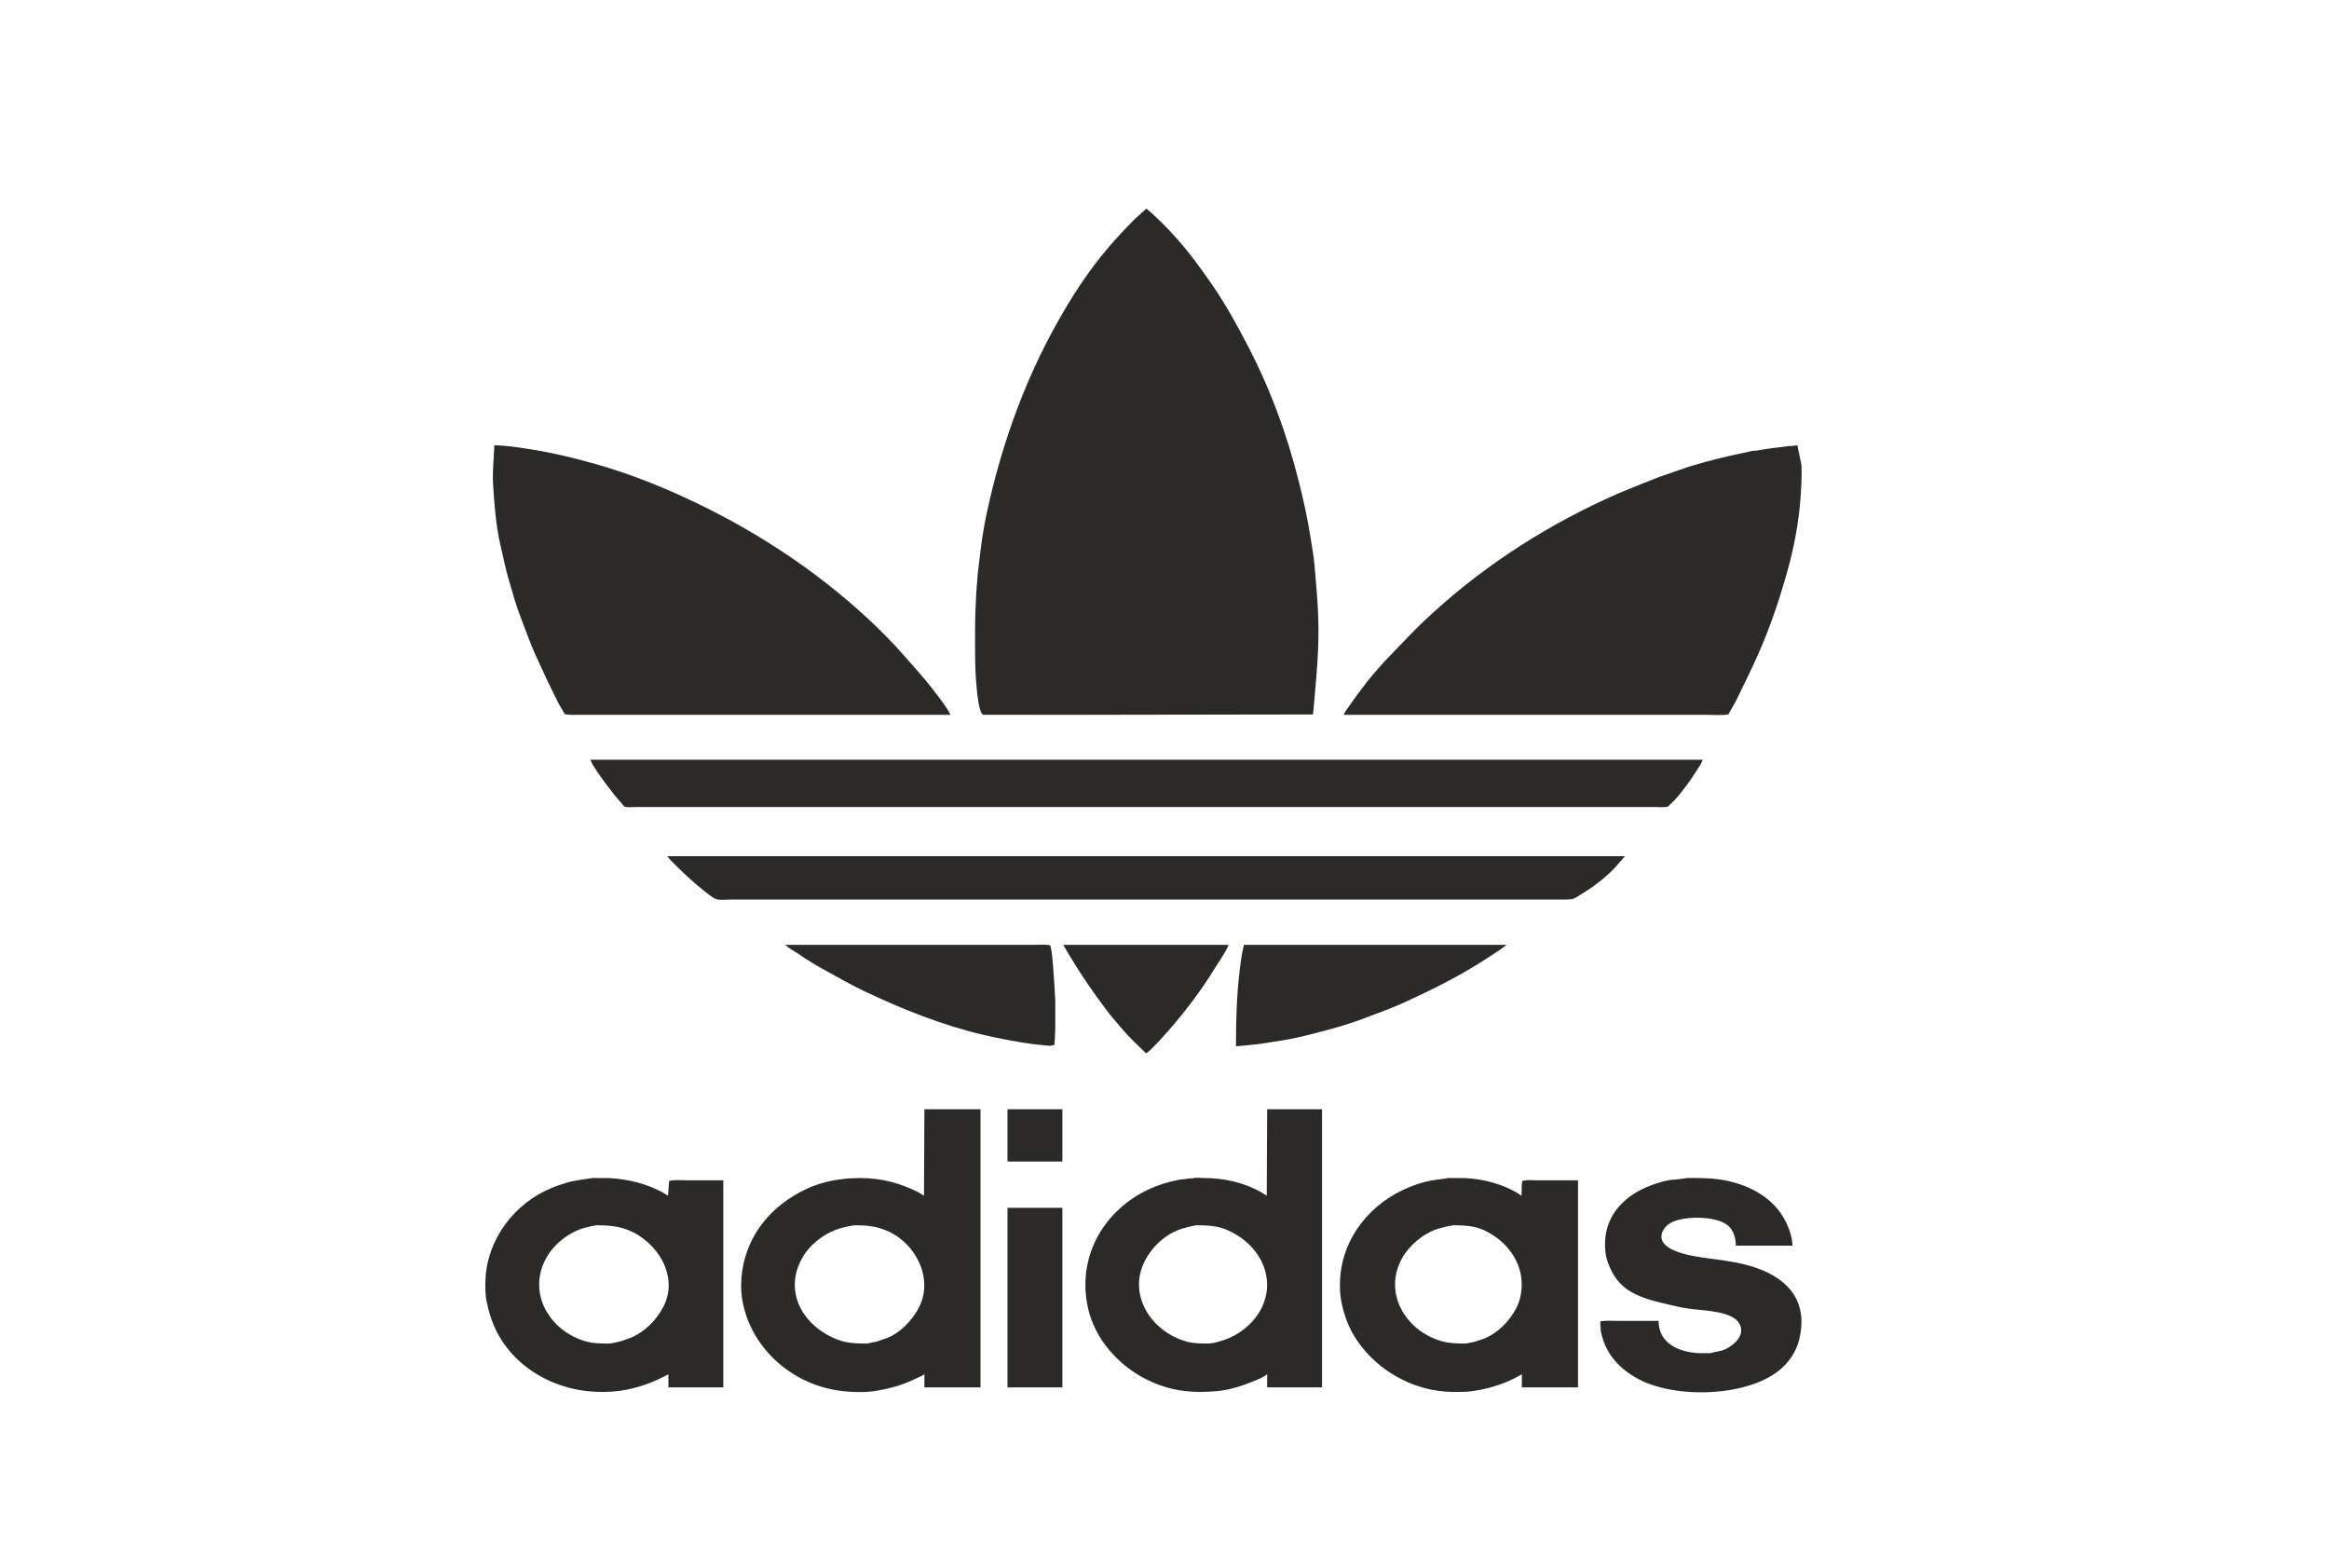 <?xml version="1.0" encoding="UTF-8"?> <!-- Creator: CorelDRAW 2018 --> <svg xmlns="http://www.w3.org/2000/svg" xmlns:xlink="http://www.w3.org/1999/xlink" xml:space="preserve" width="152.4mm" height="102.616mm" style="shape-rendering:geometricPrecision; text-rendering:geometricPrecision; image-rendering:optimizeQuality; fill-rule:evenodd; clip-rule:evenodd" viewBox="0 0 15239.98 10261.58"> <defs> <style type="text/css"> <![CDATA[ .fil0 {fill:#2B2A29} ]]> </style> </defs> <g id="Слой_x0020_1">  <path class="fil0" d="M7501.13 1364.95l35.72 29.74 67.95 64.91c130.9,128.72 235.52,269.68 334.38,414.54 82.47,120.25 150.96,245.44 217.52,372.31 151.16,286.24 265.48,594.99 344.27,912.77 30.23,120.31 57.19,243.65 76.52,369.34 9.03,55.58 19.13,111.91 23.95,168.54 9.23,111.1 20.73,223.74 24.48,339.17 3.68,100.58 0.87,202.04 -5.55,299.1l-7.83 105.6 -17.99 208.72 -3.48 24.98 -1625.92 2.53 -532.76 -0.49c-30.43,-15.4 -41.47,-177.69 -44.28,-208.04 -9.7,-113.64 -7.63,-235.25 -7.63,-354.5 0,-82.97 3.95,-162.36 8.1,-241.24l9.7 -120.25 18.19 -153.51c13.11,-111.66 34.78,-221.89 59.93,-329.4 95.18,-405.64 234.58,-785.67 433.44,-1144.01 97.72,-176.38 209.69,-351.22 345.87,-509.99 52.78,-61.14 108.77,-120.68 167.09,-179.78l78.33 -71.04zm-4266.26 1548.27l0 0c70.03,1.92 139.6,11.19 206.42,21.7 162,24.3 314.3,60.84 465.07,103.81 201.8,57.99 395.64,133.79 582.26,220.15 430.96,199.08 833.29,458.8 1188.6,786.91 85.02,78.82 168.89,163.21 243.61,249.64 59.4,68.57 120.73,134.35 175.58,204.95 35.92,46.19 71.64,92.06 103.21,140.72l20.53 36.1 -1824.37 0 -554.64 0 -103.47 0 -41.27 -3.4 -37.59 -64.42c-55.05,-106.21 -104.62,-213.73 -153.91,-321.92 -34.58,-76.04 -61.74,-155.3 -91.97,-233.08 -20.94,-54.16 -40.27,-109.55 -55.99,-166.49l-34.58 -118.03c-18.39,-67.76 -31.77,-136.5 -48.36,-205.75 -28.56,-123.03 -38.26,-253.05 -47.02,-384.67 -6.22,-90.45 4.61,-181.27 7.89,-266.22zm8526.36 0l0 0 26.96 130.45c2.74,69 -1.21,137.07 -5.55,203.47 -11.98,174.47 -45.42,345.84 -91.04,505.54 -51.17,179.91 -109.7,353.82 -184.54,522.79 -47.29,106.83 -99.33,211.19 -150.5,316.23l-46.36 81.85c-14.51,8.35 -116.58,3.65 -141.66,3.65l-524.74 0 -1851.53 0c8.76,-21.39 23.01,-36.97 33.84,-53.66 20.07,-30.67 42.41,-60.1 63.88,-89.65 67.96,-93.54 146.09,-184.11 230.43,-269.49 62.21,-63.31 121.67,-128.53 187.56,-191.04 353.97,-337.68 762.72,-606.56 1198.03,-807.43 112.24,-52.12 228.82,-96.2 344.27,-142.63l138.46 -48.22c109.23,-38.89 224.01,-67.95 339.93,-94.78l97.92 -20.89c21.67,-4.89 44.28,-11.19 68.23,-11.19l29.96 -5.07 29.97 -4.95 35.45 -4.95 40.8 -5.13 43.54 -5.13c32.31,-5.93 44.28,-5.01 54.38,-5.01l32.31 -4.76zm-7898.21 2057.9l0 0 7278.56 0c-5.55,20.89 -20.07,40.43 -31.37,58.61 -45.42,71.77 -94.71,142.44 -154.11,207.42l-41.74 40.24c-18.19,7.05 -72.84,2.79 -96.59,2.79l-290.76 0 -965.53 0 -4268.6 0 -861.58 0 -261.33 0c-21.68,0 -68.9,4.7 -85.09,-3.09l-62.87 -73.88c-41,-52.25 -81.14,-103.56 -117.06,-158.46 -15.91,-23.99 -31.77,-47.3 -41.93,-73.63zm502.79 630.92l0 0 6267.62 0 -72.37 82.1c-61.74,62.94 -133.18,117.53 -207.36,162.6 -20.26,12.24 -44.01,30.48 -67.08,36.84l-39.6 2.23 -73.51 0.25 -280 0 -851.01 0 -3162 0 -834.9 0 -269.16 0c-24.21,0 -70.03,4.63 -89.83,-2.66 -27.89,-10.88 -59.93,-39.57 -83.95,-58.3 -61.26,-48.35 -116.98,-100.22 -172.3,-154.5 -22.81,-22.26 -45.68,-44.51 -64.55,-68.56zm772.23 580.28l0 0 1250.81 0 364.54 0c23.74,0 101.87,-4.7 117.52,3.4 10.1,5.19 19.6,129.4 20.93,149.93 5.09,69.98 10.64,142.19 13.38,213.72l0 180.84 -2.27 55.39 -3.48 51.2 -29.3 6.43 -111.7 -11.63c-111.77,-15.33 -218.73,-35.98 -323.81,-60.46 -275.11,-64.92 -529.28,-167.73 -777.04,-284.7 -88.96,-41.86 -171.9,-91.01 -258.52,-137.87 -59.19,-32.28 -118.46,-68.01 -173.51,-106.22 -29.03,-19.91 -62,-36.1 -87.55,-60.03zm1819.29 0l0 0 1081.64 0c-19.39,49.95 -58.32,102.01 -86.88,148.44 -85.02,140.03 -185.95,274.13 -296.58,401.8 -17.93,20.71 -139.2,158.58 -157.12,158.58l-84.82 -82.41c-43.34,-42.54 -81.13,-88.97 -119.6,-133.36 -42.6,-49.33 -79.52,-101.45 -117.25,-153.2 -80.67,-110.29 -152.37,-224.3 -219.39,-339.85zm1182.31 0l0 0 1718.62 0 -42.2 31.59 -84.08 55.27c-88.29,57.32 -180.87,111.1 -273.77,159.33 -85.69,44.45 -172.37,86.3 -260.6,126.74 -87.36,40.49 -179.06,73.07 -269.63,107.26 -68.42,25.6 -140.33,49.15 -211.76,68.32 -103.21,27.51 -206.95,57.12 -315.45,74.93 -76.99,12.67 -153.71,25.97 -234.37,33.2l-78.8 7.05c0,-171.07 4.82,-336.02 24.15,-495.34 6.75,-57.19 14.11,-113.94 27.89,-168.35zm-2090.72 1075.69l0 0 367.08 0 0 1819.62 -367.08 0 0 -85.51c-24.62,14.97 -49.3,24.67 -72.77,36.05 -76.06,36.04 -157.19,57.87 -245.22,72.64 -64.28,10.57 -143.34,8.97 -209.69,2.17 -343.4,-35.49 -614.84,-291.38 -665.07,-603.54 -9.43,-60.09 -8.29,-129.52 1.2,-188.68 37.53,-237.78 190.5,-423.01 418.66,-531.02 52.57,-24.79 109.69,-43.03 169.16,-54.96l43.54 -6.8 40.8 -5.13 27.16 -2.47 68.03 -2.54c146.75,0 268.89,35.06 383.67,92.55l37.79 23.25 2.74 -565.63zm543.8 0l0 0 359.06 0 0 341.89 -359.06 0 0 -341.89zm1699.02 0l0 0 359.06 0 0 1819.62 -359.06 0 0 -85.51c-26.95,21.09 -62,34.38 -91.7,46.5 -75.58,30.35 -154.84,56.69 -242.87,64.23 -65.01,5.57 -138.99,6.8 -203.47,-0.99 -305.08,-35.86 -568.49,-262.81 -632.76,-537.25 -78.13,-332.93 96.31,-646.87 404.13,-786.47 52.11,-23.44 105.35,-40.5 163.14,-53.05 19.87,-4.57 41.07,-9.58 62.74,-9.58 29.9,-5.94 41.68,-5.13 51.84,-5.13 19.13,-7.24 50.7,-2.54 73.51,-2.54 137.79,0 269.36,31.84 374.91,92.37l37.79 23.43 2.74 -565.63zm-4415.15 449.83l0 0 111.31 0.43c125.81,7.24 242.87,37.59 343.33,91.38l40.14 23.99 6.89 -96.69c39.86,-8.78 82.94,-4.08 117.99,-4.08l236.65 0 0 1354.76 -358.99 0 0 -85.51 -65.22 32.59c-85.28,38.64 -175.65,67.82 -277.45,78.27 -345.88,35.54 -660.45,-133.67 -789.75,-407.99 -26.49,-56.56 -43.94,-114.37 -56.85,-177.8 -10.17,-48.66 -10.17,-101.95 -7.43,-153.45 12.91,-255.89 190.1,-493.92 438.05,-593.15 38.73,-15.58 76.32,-27.26 117.32,-39.19l59.87 -10.88 32.31 -5.01 51.83 -7.67zm5601.01 0l0 0 111.04 0.43c122.14,7.05 233.24,37.41 330.02,91.38l37.33 23.99c2.47,-20.71 -1.67,-82.85 6.69,-96.08 22.34,-9.58 69.29,-4.69 93.97,-4.69l269.16 0 0 1354.76 -367.35 0 0 -85.51 -51.37 27.76c-87.09,42.6 -176.98,69.31 -280.19,83.4 -35.92,4.89 -75.12,4.27 -113.84,4.27 -276.99,0 -527.48,-157.65 -654.44,-370.08 -40.53,-67.95 -64.95,-141.21 -81.53,-220.78 -9.7,-48.47 -10.84,-103.74 -7.43,-155.49 17.99,-265.72 198.66,-491.38 454.44,-594.32 43.34,-17.49 88.02,-32.82 136.18,-41.54l46.36 -7.36 41 -5.13 29.96 -5.01zm1563.25 0l0 0c70.03,0 139.66,-0.49 203.74,8.35 187.55,25.53 360.86,115.3 441.06,277.84 21.2,43.96 43.27,103.74 43.27,156.23l-370.09 0c-1.6,-48.78 -13.38,-97.5 -49.76,-129.83 -73.71,-65.91 -289.43,-67.33 -376.05,-19.79 -22.34,12.31 -39.39,29.68 -50.7,50.88 -10.17,19.48 -14.71,41.55 -6.49,63.13 33.18,88.96 247.49,111.41 341.53,123.77 95.65,12.55 193.58,28.32 279.33,58.8 216.58,76.91 332.03,227.76 278.12,461.08 -15.92,68.5 -51.84,131.26 -103.94,182.76 -204.62,201.3 -713.9,218.24 -963.66,74.56 -127.69,-73.08 -205.35,-170.08 -232.5,-307.58l-3.28 -61.33c36.18,-8.59 80.46,-4.02 112.5,-4.02l269.09 0c0,127.36 100.27,190.92 223.34,207.42 36.39,5.26 76.93,3.77 116.59,3.77 36.19,-11.12 64.55,-12.67 84.35,-20.46 71.63,-29 154.84,-105.23 97.65,-182.94 -48.36,-66.71 -205.48,-75.12 -290.76,-83.83 -48.43,-4.83 -98.66,-14.72 -144.28,-25.97 -107.62,-25.9 -213.37,-46.06 -300.46,-110.36 -59.93,-44.26 -95.38,-106.89 -118.19,-169.64 -13.65,-37.28 -18.73,-76.73 -18.73,-120.68 0,-193.39 133.44,-324.77 311.57,-388.02 39.19,-14.09 102.8,-34 147.95,-34l43.28 -5.13 35.52 -5.01zm-4448.13 195.12l0 0 359.06 0 0 1174.67 -359.06 0 0 -1174.67zm-2689.17 114.07l0 0 -32.44 5.5 -51.44 12.49c-105.55,33.01 -200.19,110.11 -249.36,203.59 -116.11,219.78 19.4,463.25 254.91,535.77 48.83,15.27 101.41,16.63 159.93,16.63l35.45 -5.01 45.62 -11.38 57.19 -20.21c96.05,-38.83 171.44,-116.73 216.59,-202.79 104.61,-198.7 -36.86,-430.11 -235.92,-505.66 -61.54,-23.43 -124.75,-28.93 -200.53,-28.93zm1688.66 0l0 0 -35.25 5.75c-23.55,4.01 -44.01,9.76 -65.42,16.5 -100.73,30.73 -194.51,105.54 -243.61,194.26 -124.67,224.48 12.24,453.48 244.28,535.89 54.11,19.35 114.71,21.58 181.53,21.58l65.02 -13.42 57.12 -19.78c94.98,-33.63 173.31,-119.51 216.18,-201.05 99.53,-188.63 -19.13,-427.27 -213.84,-505.92 -68.89,-27.75 -121.47,-33.81 -206.01,-33.81zm2237.54 0l0 0 -45.62 8.28 -51.9 14.78c-109.63,34.25 -200.94,125.19 -246.29,221.21 -105.08,223.06 56.66,458.67 284.61,518.21 42.14,11 88.7,11.5 137.73,11.5l38.32 -5.01 32.24 -8.96c22.34,-6.43 44.22,-13.48 64.95,-22.45 85.28,-36.41 164.55,-107.01 206.02,-185.53 111.77,-212.43 -14.72,-438.71 -229.5,-525.02 -57.59,-23.3 -119.39,-27.01 -190.56,-27.01zm1680.09 0l0 0 -45.88 8.28 -54.58 14.78c-96.79,30.41 -188.29,108.56 -235.31,193.45 -123.28,222.56 18.19,472.52 259.72,541.95 48.43,13.85 100.47,15.52 157.86,15.52l54.11 -10.76 56.72 -18.18c97.93,-37.28 173.51,-115.98 219.4,-202.78 19.79,-37.71 30.43,-80.06 34.51,-125.13 14.11,-170.08 -95.38,-316.92 -248.36,-385.97 -59.46,-26.84 -123.07,-31.16 -198.19,-31.16z"></path> </g> </svg> 